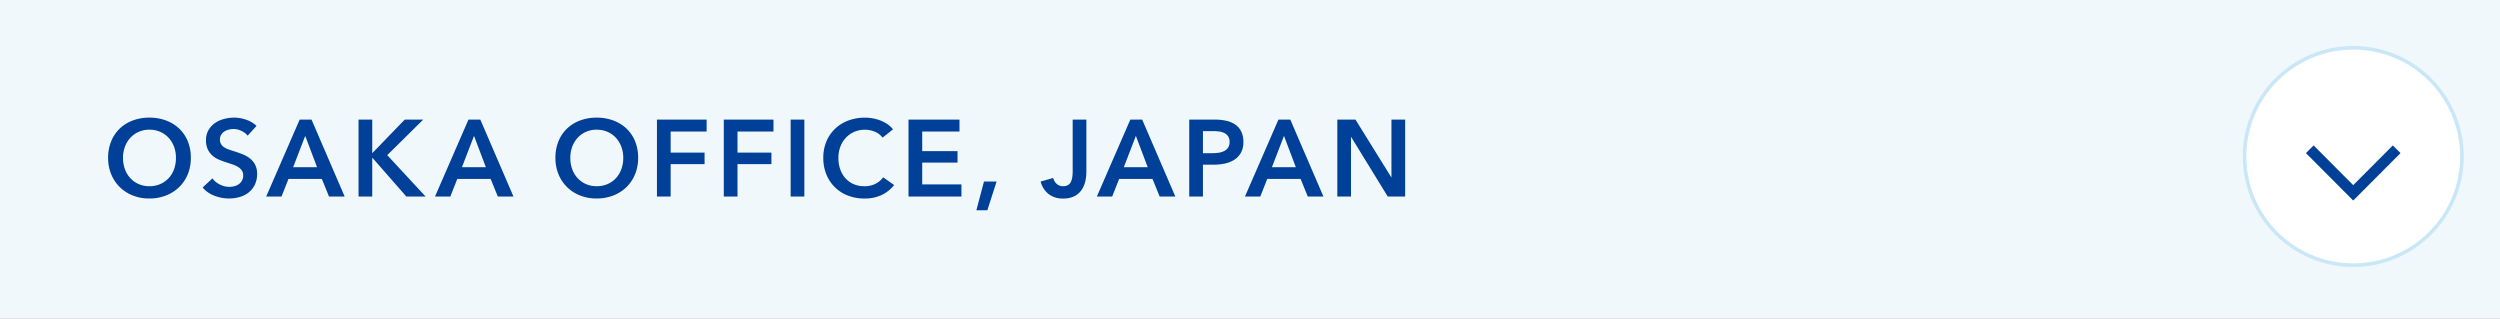 <svg id="menu-osaka-sm.svg" xmlns="http://www.w3.org/2000/svg" width="690" height="88" viewBox="0 0 690 88">
  <rect x="0" y="0" width="690" height="88" fill="#808080" stroke="none"/>
  <defs>
    <style>
      .cls-1 {
        fill: #f1f8fc;
      }

      .cls-1, .cls-2, .cls-4 {
        fill-rule: evenodd;
      }

      .cls-2 {
        fill: #004098;
      }

      .cls-3 {
        fill: #fff;
        stroke: #cae7f7;
        stroke-width: 1px;
      }

      .cls-4 {
        fill: none;
        stroke: #004097;
        stroke-width: 3px;
      }
    </style>
  </defs>
  <path id="長方形_4" data-name="長方形 4" class="cls-1" d="M1570,225.988h690v88H1570v-88Z" transform="translate(-1570 -226)"/>
  <g id="グループ_33" data-name="グループ 33">
    <path id="OSAKA_OFFICE_JAPAN" data-name="OSAKA OFFICE, JAPAN" class="cls-2" d="M1600.7,274.111a10.59,10.59,0,0,0,2.37,3.54,10.7,10.7,0,0,0,3.6,2.31,12.218,12.218,0,0,0,4.54.825,12.446,12.446,0,0,0,4.59-.825,10.834,10.834,0,0,0,3.63-2.31,10.493,10.493,0,0,0,2.39-3.54,11.713,11.713,0,0,0,.85-4.545,11.887,11.887,0,0,0-.85-4.6,10.032,10.032,0,0,0-2.39-3.5,10.641,10.641,0,0,0-3.63-2.22,13.085,13.085,0,0,0-4.59-.78,12.845,12.845,0,0,0-4.54.78,10.509,10.509,0,0,0-3.6,2.22,10.12,10.12,0,0,0-2.37,3.5,11.887,11.887,0,0,0-.86,4.6A11.715,11.715,0,0,0,1600.7,274.111Zm3.78-7.605a7.459,7.459,0,0,1,1.48-2.46,6.944,6.944,0,0,1,2.3-1.65,7.178,7.178,0,0,1,2.98-.6,7.306,7.306,0,0,1,3,.6,6.884,6.884,0,0,1,2.31,1.65,7.483,7.483,0,0,1,1.49,2.46,8.709,8.709,0,0,1,.52,3.06,9,9,0,0,1-.52,3.135,7.3,7.3,0,0,1-1.5,2.475,6.857,6.857,0,0,1-2.33,1.635,7.391,7.391,0,0,1-2.97.585,7.26,7.26,0,0,1-2.95-.585,6.875,6.875,0,0,1-2.31-1.635,7.3,7.3,0,0,1-1.5-2.475,9,9,0,0,1-.53-3.135A8.711,8.711,0,0,1,1604.48,266.506Zm36.33-5.76a8.006,8.006,0,0,0-2.89-1.71,10.155,10.155,0,0,0-3.29-.57,10.837,10.837,0,0,0-2.83.375,7.9,7.9,0,0,0-2.49,1.14,5.968,5.968,0,0,0-1.77,1.935,5.492,5.492,0,0,0-.68,2.79,5.8,5.8,0,0,0,.48,2.5,5.366,5.366,0,0,0,1.25,1.695,6.318,6.318,0,0,0,1.72,1.11,18.267,18.267,0,0,0,1.92.72l1.89,0.63a7.538,7.538,0,0,1,1.56.705,3.488,3.488,0,0,1,1.05.96,2.372,2.372,0,0,1,.39,1.395,2.821,2.821,0,0,1-.34,1.455,3.1,3.1,0,0,1-.9.975,3.6,3.6,0,0,1-1.25.555,5.546,5.546,0,0,1-3.91-.465,5.439,5.439,0,0,1-2.09-1.71l-2.7,2.52a7.813,7.813,0,0,0,3.24,2.265,11.149,11.149,0,0,0,4.05.765,10.35,10.35,0,0,0,2.97-.42,7.164,7.164,0,0,0,2.46-1.26,6.14,6.14,0,0,0,1.68-2.115,6.662,6.662,0,0,0,.63-2.985,5.309,5.309,0,0,0-.58-2.61,5.512,5.512,0,0,0-1.5-1.74,8.225,8.225,0,0,0-2.01-1.11c-0.73-.28-1.44-0.529-2.12-0.75q-0.9-.27-1.65-0.54a5.568,5.568,0,0,1-1.27-.63,2.736,2.736,0,0,1-.83-0.87,2.385,2.385,0,0,1-.3-1.23,2.483,2.483,0,0,1,.35-1.335,2.8,2.8,0,0,1,.88-0.9,4.05,4.05,0,0,1,1.2-.51,5.474,5.474,0,0,1,1.32-.165,5.092,5.092,0,0,1,2.21.525,4.569,4.569,0,0,1,1.69,1.305Zm2.66,19.5h4.23l1.92-4.86h9.21l1.98,4.86h4.32l-9.15-21.24h-3.27Zm7.44-8.1,3.33-8.64,3.27,8.64h-6.6Zm18.05,8.1h3.78V269.6h0.09l9.33,10.65h5.31l-10.59-11.43,9.93-9.81h-5.1l-8.88,9.18h-0.09v-9.18h-3.78v21.24Zm21.1,0h4.23l1.92-4.86h9.21l1.98,4.86h4.32l-9.15-21.24h-3.27Zm7.44-8.1,3.33-8.64,3.27,8.64h-6.6Zm26.65,1.965a10.59,10.59,0,0,0,2.37,3.54,10.7,10.7,0,0,0,3.6,2.31,12.233,12.233,0,0,0,4.55.825,12.522,12.522,0,0,0,4.59-.825,10.934,10.934,0,0,0,3.63-2.31,10.468,10.468,0,0,0,2.38-3.54,11.715,11.715,0,0,0,.86-4.545,11.887,11.887,0,0,0-.86-4.6,10.008,10.008,0,0,0-2.38-3.5,10.737,10.737,0,0,0-3.63-2.22,13.166,13.166,0,0,0-4.59-.78,12.861,12.861,0,0,0-4.55.78,10.509,10.509,0,0,0-3.6,2.22,10.12,10.12,0,0,0-2.37,3.5,11.887,11.887,0,0,0-.85,4.6A11.713,11.713,0,0,0,1724.15,274.111Zm3.78-7.605a7.318,7.318,0,0,1,1.49-2.46,6.8,6.8,0,0,1,2.29-1.65,7.193,7.193,0,0,1,2.99-.6,7.34,7.34,0,0,1,3,.6,6.985,6.985,0,0,1,2.31,1.65,7.632,7.632,0,0,1,1.48,2.46,8.711,8.711,0,0,1,.53,3.06,9,9,0,0,1-.53,3.135,7.3,7.3,0,0,1-1.5,2.475,6.817,6.817,0,0,1-2.32,1.635,7.391,7.391,0,0,1-2.97.585,7.308,7.308,0,0,1-2.96-.585,6.875,6.875,0,0,1-2.31-1.635,7.3,7.3,0,0,1-1.5-2.475,9,9,0,0,1-.52-3.135A8.709,8.709,0,0,1,1727.93,266.506Zm23.39,13.74h3.78v-8.94h9.36v-3.18h-9.36v-5.82h9.93v-3.3h-13.71v21.24Zm18.45,0h3.78v-8.94h9.36v-3.18h-9.36v-5.82h9.93v-3.3h-13.71v21.24Zm18.45,0H1792v-21.24h-3.78v21.24Zm28.24-18.54a6.216,6.216,0,0,0-1.53-1.44,10.309,10.309,0,0,0-1.92-1,10.905,10.905,0,0,0-2.13-.6,12.315,12.315,0,0,0-2.13-.195,13,13,0,0,0-4.56.78,10.782,10.782,0,0,0-3.64,2.22,10.265,10.265,0,0,0-2.43,3.5,11.534,11.534,0,0,0-.89,4.6,11.9,11.9,0,0,0,.84,4.545,10.331,10.331,0,0,0,5.93,5.85,12.3,12.3,0,0,0,4.57.825,10.95,10.95,0,0,0,4.77-.975,9.686,9.686,0,0,0,3.45-2.745l-3.03-2.13a5.923,5.923,0,0,1-2.13,1.785,6.563,6.563,0,0,1-3.03.675,7.421,7.421,0,0,1-2.97-.57,6.5,6.5,0,0,1-2.26-1.605,7.182,7.182,0,0,1-1.46-2.475,9.47,9.47,0,0,1-.51-3.18,8.711,8.711,0,0,1,.53-3.06,7.342,7.342,0,0,1,1.5-2.46,7.025,7.025,0,0,1,2.32-1.65,7.352,7.352,0,0,1,5.64-.075,4.84,4.84,0,0,1,2.19,1.665Zm4.29,18.54h14.61v-3.36h-10.83v-6h9.75v-3.18h-9.75v-5.4h10.29v-3.3h-14.07v21.24Zm18.73,3.78h3.03l2.55-7.92h-3.48Zm30.36-25.02h-3.78v14.25a10.769,10.769,0,0,1-.12,1.665,4.361,4.361,0,0,1-.4,1.32,2.016,2.016,0,0,1-.81.855,2.685,2.685,0,0,1-1.34.3,2.547,2.547,0,0,1-1.71-.615,3.145,3.145,0,0,1-.99-1.665l-3.48.99a6.514,6.514,0,0,0,2.12,3.39,6.215,6.215,0,0,0,4.12,1.29,6.477,6.477,0,0,0,3.24-.72,5.382,5.382,0,0,0,1.95-1.83,7.128,7.128,0,0,0,.95-2.4,12.667,12.667,0,0,0,.25-2.46v-14.37Zm2.89,21.24h4.23l1.92-4.86h9.21l1.98,4.86h4.32l-9.15-21.24h-3.27Zm7.44-8.1,3.33-8.64,3.27,8.64h-6.6Zm18.06,8.1h3.78v-8.79h2.91a14.709,14.709,0,0,0,3.18-.33,7.78,7.78,0,0,0,2.62-1.065,5.369,5.369,0,0,0,1.79-1.935,6.091,6.091,0,0,0,.66-2.97,6.391,6.391,0,0,0-.57-2.82,5.028,5.028,0,0,0-1.62-1.92,6.907,6.907,0,0,0-2.52-1.08,15.11,15.11,0,0,0-3.3-.33h-6.93v21.24Zm3.78-11.97v-6.09h2.76a13.336,13.336,0,0,1,1.69.105,4.455,4.455,0,0,1,1.47.435,2.719,2.719,0,0,1,1.04.915,2.685,2.685,0,0,1,.39,1.515,2.816,2.816,0,0,1-.39,1.56,2.726,2.726,0,0,1-1.05.945,4.892,4.892,0,0,1-1.5.48,11.15,11.15,0,0,1-1.77.135h-2.64Zm11.6,11.97h4.23l1.92-4.86h9.21l1.98,4.86h4.32l-9.15-21.24h-3.27Zm7.44-8.1,3.33-8.64,3.27,8.64h-6.6Zm18.05,8.1h3.78v-16.41h0.06l10.08,16.41h4.8v-21.24h-3.78v15.9h-0.06l-9.87-15.9h-5.01v21.24Z" transform="translate(-1570 -226)"/>
  </g>
  <g id="_" data-name="↓">
    <circle id="楕円形_2" data-name="楕円形 2" class="cls-3" cx="649.5" cy="43.188" r="30"/>
    <path id="長方形_7" data-name="長方形 7" class="cls-4" d="M2231.48,267.2l-11.99,12.023L2207.5,267.2" transform="translate(-1570 -226)"/>
  </g>
</svg>
